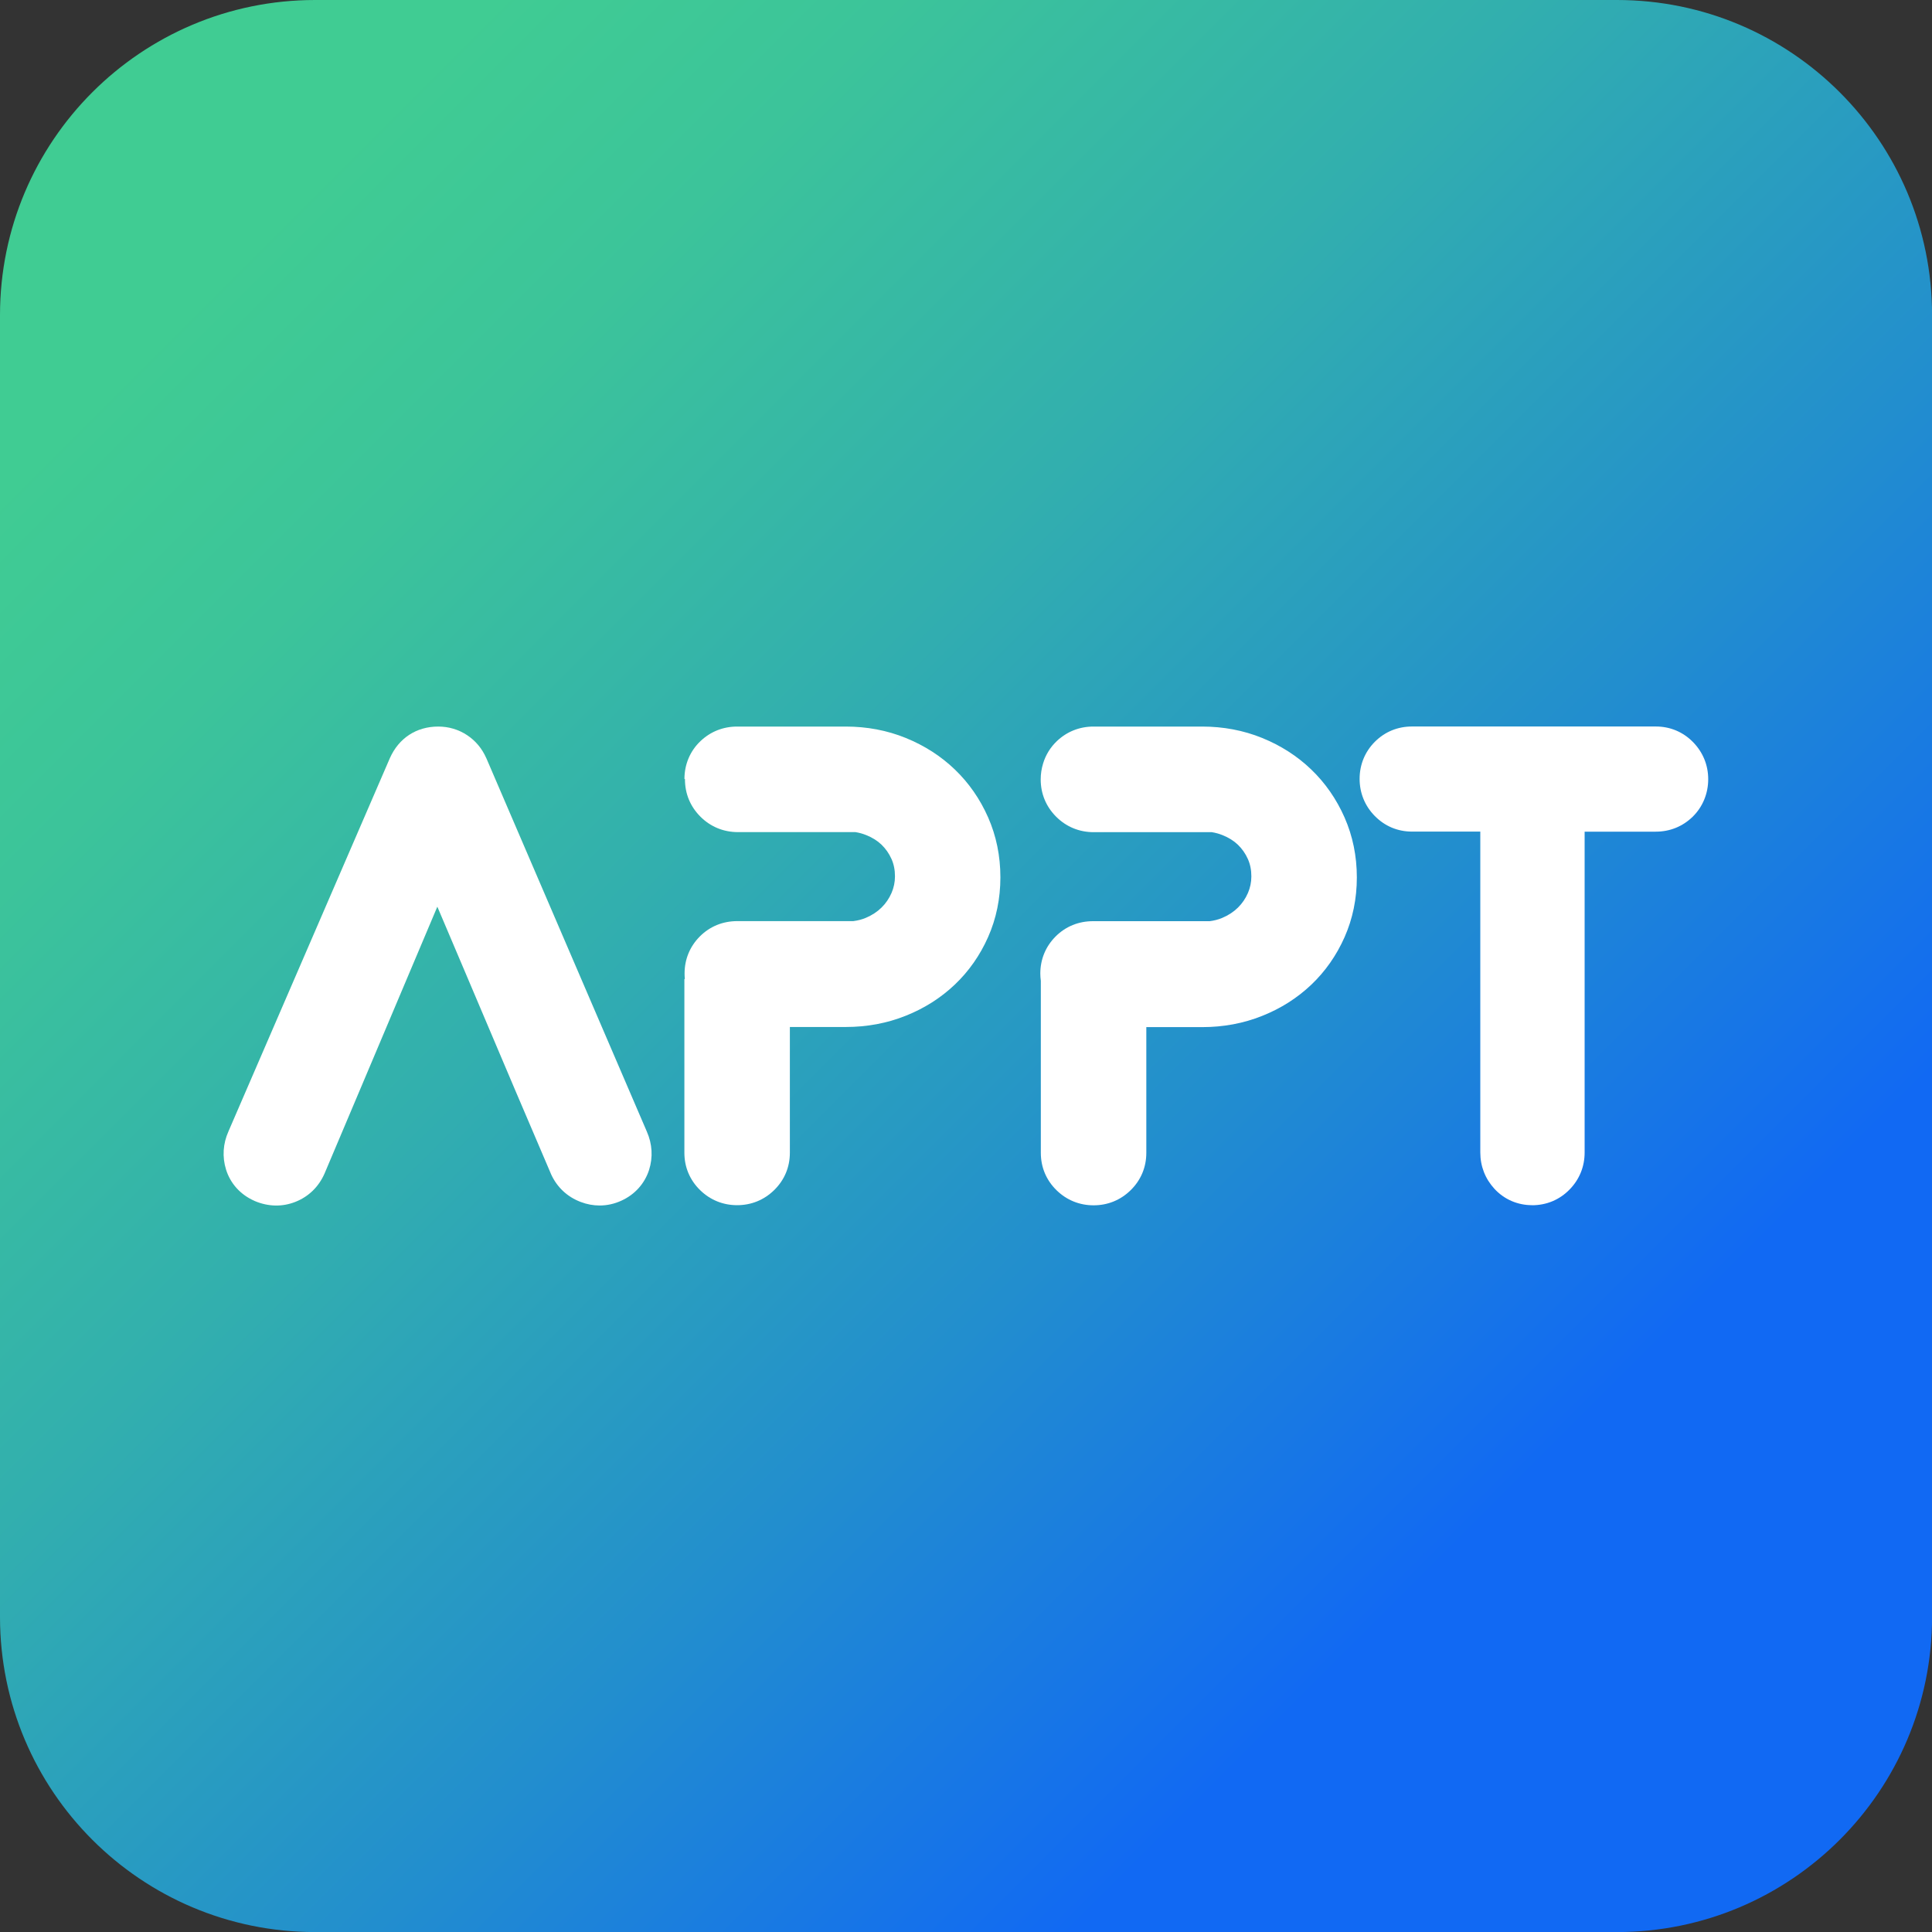 <?xml version="1.0" encoding="UTF-8"?>
<svg id="Layer_2" xmlns="http://www.w3.org/2000/svg" xmlns:xlink="http://www.w3.org/1999/xlink" version="1.1" viewBox="0 0 300 300">
  <rect x="0" y="0" width="300" height="300" fill="#333333" stroke="none"/>
  <!-- Generator: Adobe Illustrator 29.1.0, SVG Export Plug-In . SVG Version: 2.1.0 Build 142)  -->
  <defs>
    <style>
      .st0 {
        fill: url(#linear-gradient);
      }

      .st1 {
        fill: #fff;
      }
    </style>
    <linearGradient id="linear-gradient" x1="8.96" y1="8.96" x2="296.69" y2="296.69" gradientUnits="userSpaceOnUse">
      <stop offset=".1" stop-color="#40cc93"/>
      <stop offset=".21" stop-color="#3cc49a"/>
      <stop offset=".38" stop-color="#32afae"/>
      <stop offset=".59" stop-color="#228ece"/>
      <stop offset=".78" stop-color="#1169f3"/>
    </linearGradient>
  </defs>
  <path class="st0" d="M251.07,0H48.93C21.91,0,0,21.91,0,48.93v202.15c0,27.02,21.91,48.93,48.93,48.93h202.15c27.02,0,48.93-21.91,48.93-48.93V48.93c0-27.02-21.91-48.93-48.93-48.93Z"/>
  <g>
    <path class="st1" d="M237.9,187.14c-2.27,0-4.35-.91-5.86-2.56-1.42-1.55-2.18-3.49-2.18-5.63v-49.82h-10.6c-2.24,0-4.25-.85-5.81-2.45-1.52-1.56-2.33-3.55-2.33-5.74s.82-4.21,2.37-5.76,3.55-2.37,5.76-2.37h37.86c2.24,0,4.25.85,5.81,2.45,1.52,1.57,2.33,3.55,2.33,5.74s-.84,4.29-2.43,5.84c-1.55,1.5-3.52,2.3-5.71,2.3h-11.05v49.82c0,2.19-.8,4.17-2.33,5.74-1.56,1.6-3.58,2.45-5.86,2.45Z"/>
    <path class="st1" d="M100.44,175.71l-24.91-57.95-.03-.06c-.66-1.48-1.65-2.67-2.96-3.54-1.32-.88-2.87-1.34-4.49-1.34-3.38,0-6.11,1.78-7.5,4.88l-25.07,57.97c-.86,1.92-.99,3.97-.38,5.94.68,2.18,2.25,3.91,4.41,4.86l.06.03c2.09.88,4.27.93,6.31.12,2.04-.81,3.6-2.32,4.51-4.38l5.49-12.98h0l7.85-18.58h0l4.18-9.89,4.2,9.89h0l7.88,18.58h0l5.54,12.97.05.12c.92,2.01,2.51,3.5,4.59,4.29.97.37,1.96.55,2.94.55,1.15,0,2.3-.25,3.4-.76,2.08-.95,3.6-2.65,4.28-4.77.62-1.96.5-4.03-.35-5.95Z"/>
    <path class="st1" d="M208.77,126.91c-1.25-2.83-2.98-5.33-5.16-7.42-2.16-2.08-4.72-3.72-7.62-4.9-2.9-1.18-6.04-1.77-9.32-1.77h-16.87c-2.16,0-4.13.78-5.68,2.25-1.02.97-1.75,2.16-2.15,3.49-.24.78-.37,1.61-.37,2.47,0,2.22.83,4.22,2.4,5.79,1.57,1.57,3.59,2.4,5.83,2.4h18.34c.57.09,1.12.24,1.64.45.96.38,1.75.87,2.41,1.5.65.63,1.16,1.35,1.55,2.22.36.81.54,1.69.54,2.69,0,.92-.18,1.76-.53,2.58-.38.87-.89,1.62-1.56,2.28-.67.66-1.47,1.18-2.43,1.59-.61.26-1.25.42-1.95.51h-18.11c-2.25,0-4.26.82-5.81,2.37-1.55,1.55-2.38,3.55-2.38,5.76,0,.38.03.76.08,1.13h0v26.72c0,2.24.85,4.25,2.45,5.81,1.56,1.52,3.55,2.33,5.74,2.33s4.17-.8,5.74-2.33c1.6-1.56,2.45-3.57,2.45-5.81v-19.53h8.69c3.27,0,6.4-.58,9.29-1.74,2.9-1.15,5.46-2.78,7.63-4.84,2.18-2.07,3.92-4.56,5.17-7.38,1.27-2.86,1.91-5.99,1.91-9.29s-.64-6.43-1.91-9.31Z"/>
    <path class="st1" d="M153.43,126.91c-1.25-2.83-2.98-5.33-5.16-7.42-2.16-2.08-4.72-3.72-7.62-4.9-2.9-1.18-6.04-1.77-9.32-1.77h-16.87c-2.16,0-4.13.78-5.68,2.25-1.61,1.52-2.5,3.61-2.5,5.88l.08.03s0,.03,0,.04c0,2.22.83,4.22,2.4,5.79,1.57,1.57,3.59,2.4,5.83,2.4h18.24c.57.09,1.12.24,1.64.45.96.38,1.75.87,2.41,1.5.65.63,1.16,1.35,1.55,2.22.36.81.54,1.69.54,2.69,0,.92-.18,1.76-.53,2.58-.38.87-.89,1.62-1.56,2.28-.67.66-1.47,1.18-2.43,1.59-.61.26-1.25.42-1.95.51h-18.01c-2.25,0-4.26.82-5.81,2.37-1.55,1.55-2.38,3.55-2.38,5.76,0,.29.01.57.04.85l-.07.03v26.96c0,2.24.85,4.25,2.45,5.81,1.56,1.52,3.55,2.33,5.74,2.33s4.17-.8,5.74-2.33c1.6-1.56,2.45-3.57,2.45-5.81v-19.53h8.69c3.27,0,6.4-.58,9.29-1.74,2.9-1.15,5.46-2.78,7.63-4.84,2.18-2.07,3.92-4.56,5.17-7.38,1.27-2.86,1.91-5.99,1.91-9.29s-.64-6.43-1.91-9.31Z"/>
  </g>
</svg>